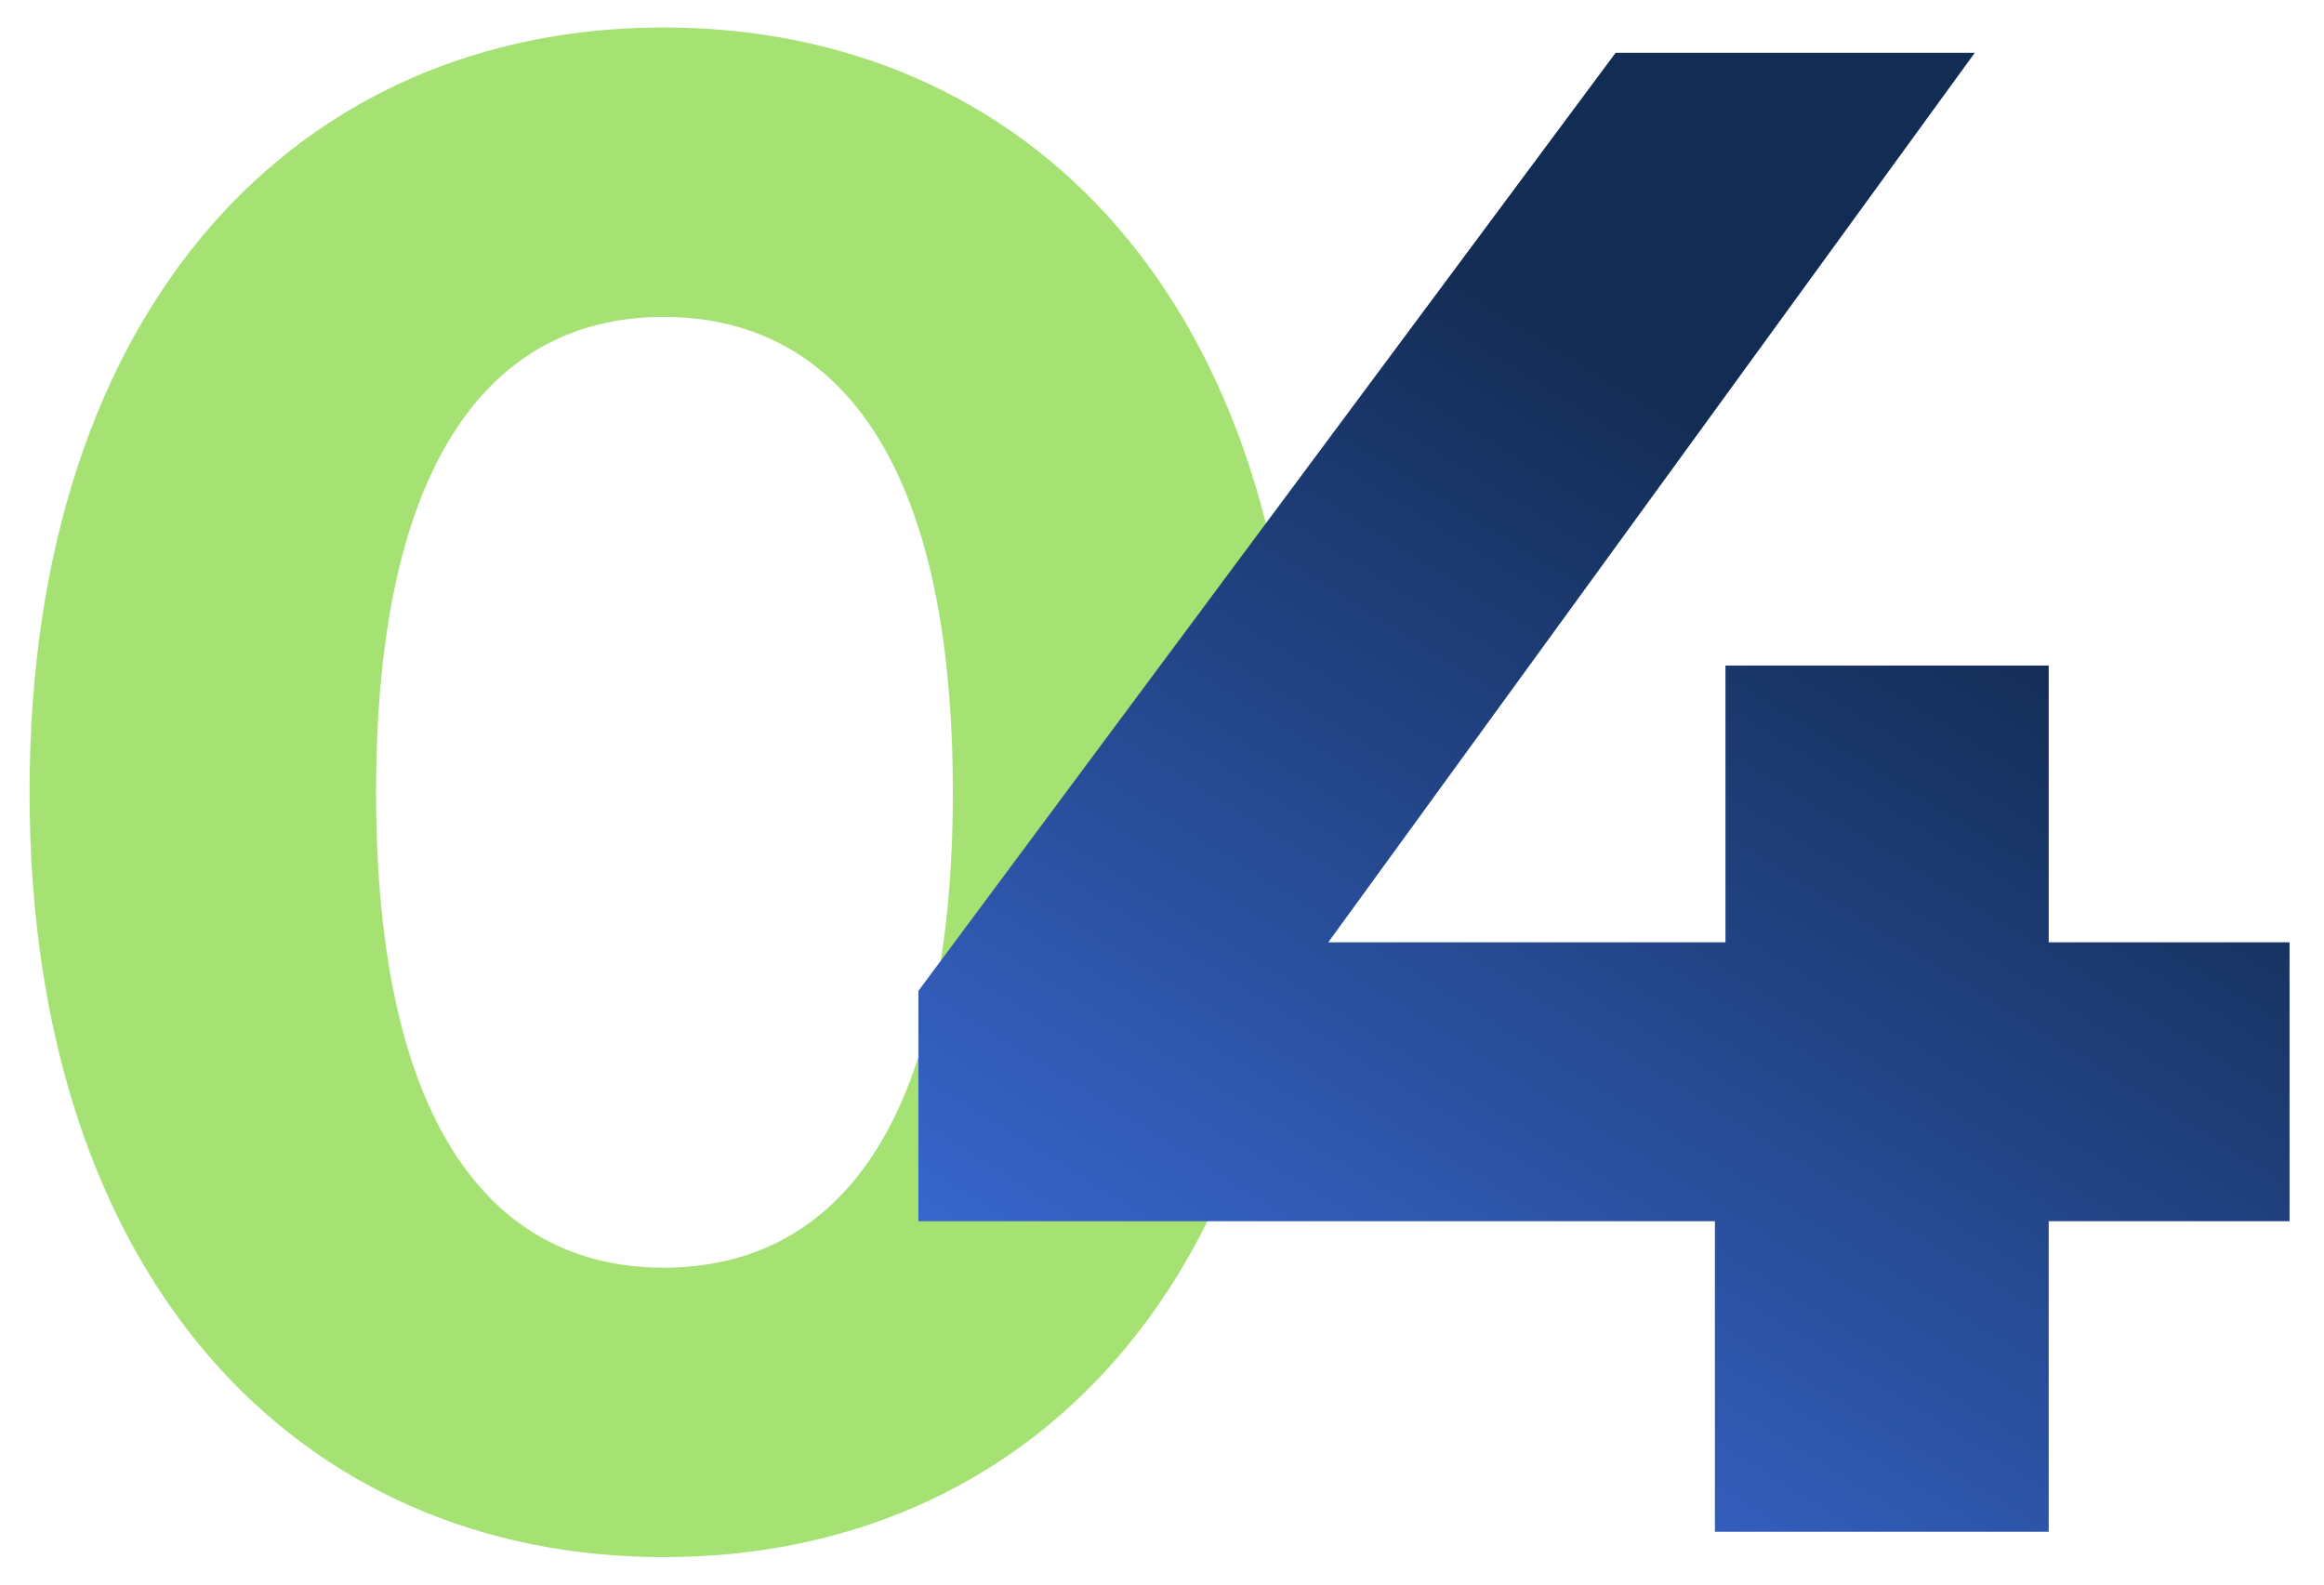 <?xml version="1.0" encoding="UTF-8"?>
<svg xmlns="http://www.w3.org/2000/svg" width="44" height="30" viewBox="0 0 44 30" fill="none">
  <path d="M12.56 29.48C5.68 29.48 0.56 24.24 0.56 15C0.56 5.76 5.68 0.52 12.56 0.52C19.48 0.52 24.56 5.76 24.56 15C24.56 24.24 19.48 29.48 12.56 29.48ZM12.56 24C15.8 24 18.04 21.36 18.04 15C18.04 8.64 15.8 6 12.56 6C9.36 6 7.12 8.64 7.12 15C7.12 21.36 9.36 24 12.56 24Z" fill="#90DA50" fill-opacity="0.8"></path>
  <path d="M43.348 17.84V23.12H38.788V29H32.468V23.12H17.388V18.76L30.588 1H37.388L25.148 17.84H32.668V12.6H38.788V17.84H43.348Z" fill="url(#paint0_linear_17405_147)"></path>
  <defs>
    <linearGradient id="paint0_linear_17405_147" x1="21.5" y1="1" x2="5.803" y2="26.154" gradientUnits="userSpaceOnUse">
      <stop stop-color="#132C53"></stop>
      <stop offset="1" stop-color="#477EFF"></stop>
    </linearGradient>
  </defs>
</svg>
